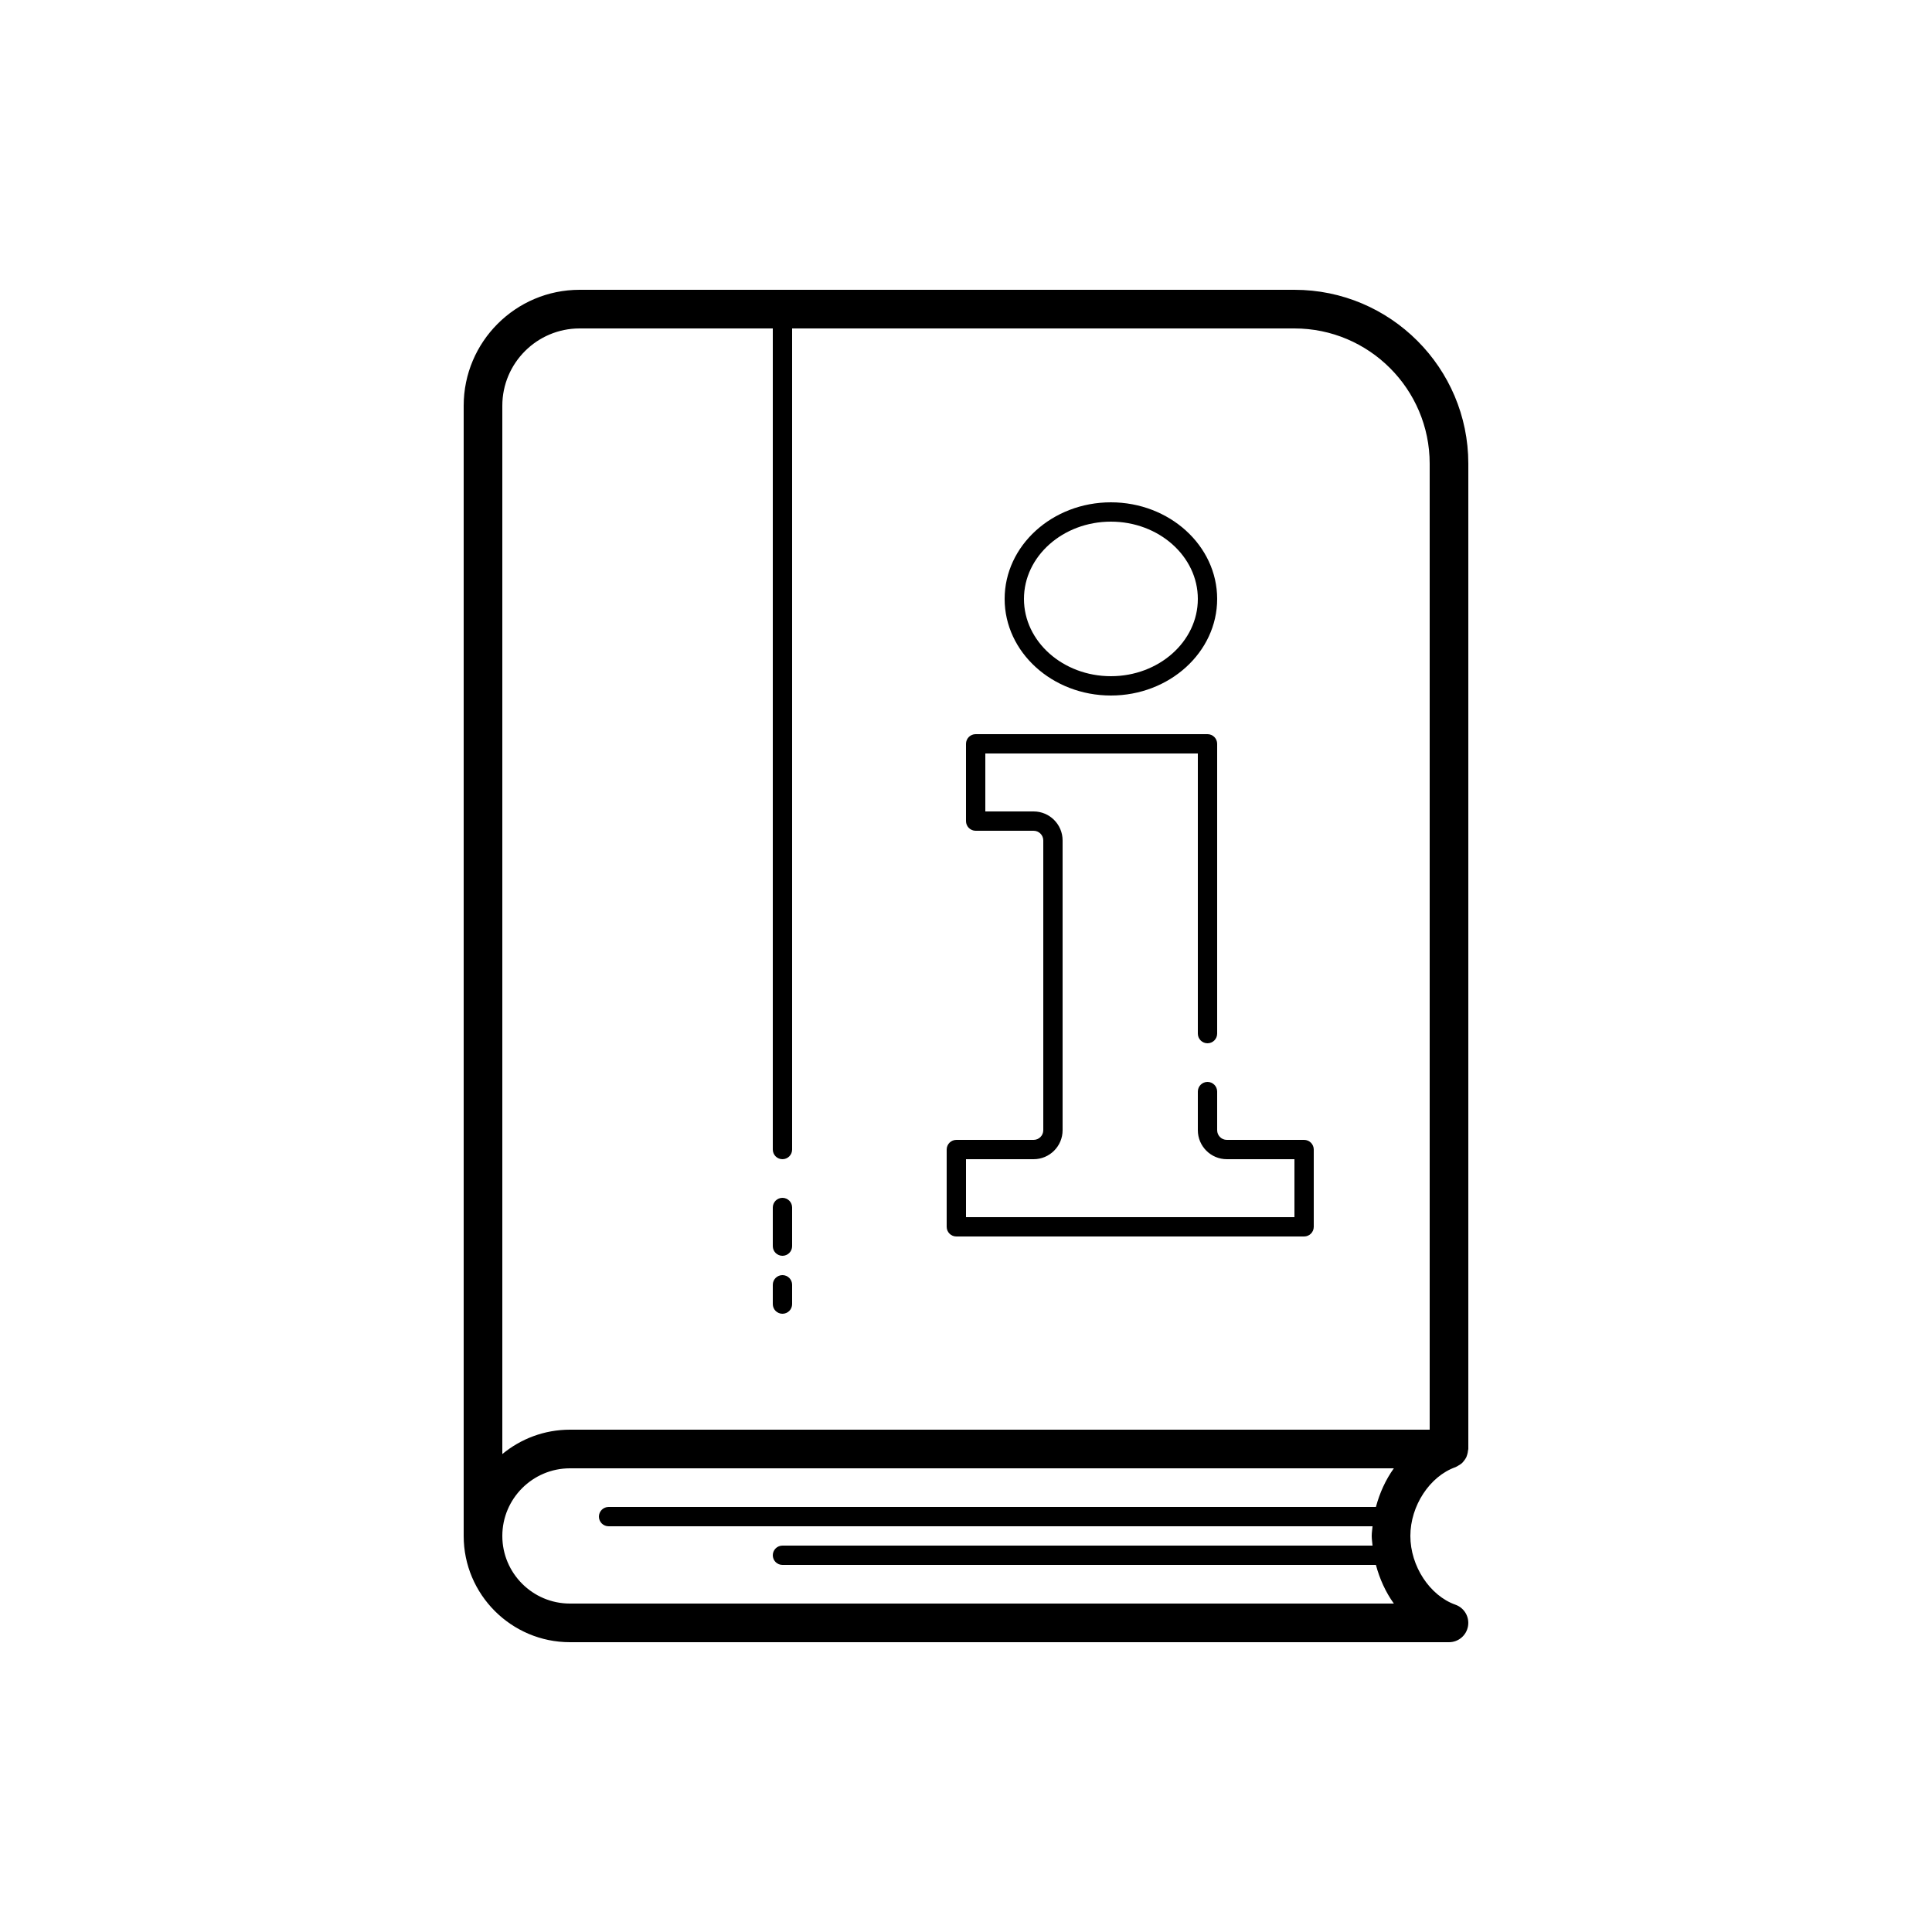 <svg xmlns="http://www.w3.org/2000/svg"  viewBox="0 0 100 100" width="100px" height="100px"><path d="M 30 15 C 26.691 15 24 17.691 24 21 L 24 79.5 C 24 82.532 26.467 85 29.5 85 L 75 85 C 75.487 85 75.902 84.65 75.984 84.17 C 76.067 83.691 75.792 83.221 75.332 83.059 C 74.002 82.588 73 81.058 73 79.5 C 73 77.942 74.002 76.412 75.332 75.941 C 75.342 75.938 75.35 75.932 75.359 75.928 C 75.408 75.909 75.449 75.878 75.494 75.852 C 75.557 75.815 75.619 75.778 75.672 75.73 C 75.709 75.696 75.737 75.658 75.768 75.619 C 75.814 75.562 75.856 75.504 75.889 75.439 C 75.911 75.395 75.923 75.351 75.939 75.303 C 75.962 75.231 75.977 75.157 75.984 75.08 C 75.985 75.051 76 75.029 76 75 L 76 24 C 76 19.037 71.963 15 67 15 L 30 15 z M 30 17 L 40 17 L 40 59.5 C 40 59.776 40.224 60 40.5 60 C 40.776 60 41 59.776 41 59.5 L 41 17 L 67 17 C 70.859 17 74 20.141 74 24 L 74 74 L 29.5 74 C 28.172 74 26.952 74.475 26 75.262 L 26 21 C 26 18.794 27.794 17 30 17 z M 57.5 26 C 54.468 26 52 28.243 52 31 C 52 33.757 54.468 36 57.5 36 C 60.532 36 63 33.757 63 31 C 63 28.243 60.532 26 57.5 26 z M 57.5 27 C 59.981 27 62 28.794 62 31 C 62 33.206 59.981 35 57.5 35 C 55.019 35 53 33.206 53 31 C 53 28.794 55.019 27 57.5 27 z M 50.5 38 C 50.224 38 50 38.224 50 38.5 L 50 42.5 C 50 42.776 50.224 43 50.5 43 L 53.5 43 C 53.775 43 54 43.225 54 43.5 L 54 58.5 C 54 58.775 53.775 59 53.5 59 L 49.5 59 C 49.224 59 49 59.224 49 59.5 L 49 63.5 C 49 63.776 49.224 64 49.5 64 L 67.5 64 C 67.776 64 68 63.776 68 63.5 L 68 59.5 C 68 59.224 67.776 59 67.5 59 L 63.5 59 C 63.225 59 63 58.775 63 58.5 L 63 56.5 C 63 56.224 62.776 56 62.5 56 C 62.224 56 62 56.224 62 56.5 L 62 58.5 C 62 59.327 62.673 60 63.5 60 L 67 60 L 67 63 L 50 63 L 50 60 L 53.5 60 C 54.327 60 55 59.327 55 58.5 L 55 43.5 C 55 42.673 54.327 42 53.5 42 L 51 42 L 51 39 L 62 39 L 62 53.5 C 62 53.776 62.224 54 62.5 54 C 62.776 54 63 53.776 63 53.5 L 63 38.5 C 63 38.224 62.776 38 62.5 38 L 50.5 38 z M 40.5 62 C 40.224 62 40 62.224 40 62.5 L 40 64.5 C 40 64.776 40.224 65 40.5 65 C 40.776 65 41 64.776 41 64.5 L 41 62.5 C 41 62.224 40.776 62 40.5 62 z M 40.5 66 C 40.224 66 40 66.224 40 66.5 L 40 67.5 C 40 67.776 40.224 68 40.5 68 C 40.776 68 41 67.776 41 67.5 L 41 66.5 C 41 66.224 40.776 66 40.5 66 z M 29.5 76 L 72.146 76 C 71.718 76.594 71.41 77.279 71.217 78 L 31.5 78 C 31.224 78 31 78.224 31 78.5 C 31 78.776 31.224 79 31.5 79 L 71.043 79 C 71.028 79.167 71 79.332 71 79.5 C 71 79.668 71.028 79.833 71.043 80 L 40.5 80 C 40.224 80 40 80.224 40 80.5 C 40 80.776 40.224 81 40.5 81 L 71.217 81 C 71.41 81.721 71.718 82.406 72.146 83 L 29.5 83 C 27.57 83 26 81.43 26 79.5 C 26 77.57 27.57 76 29.5 76 z"/></svg>